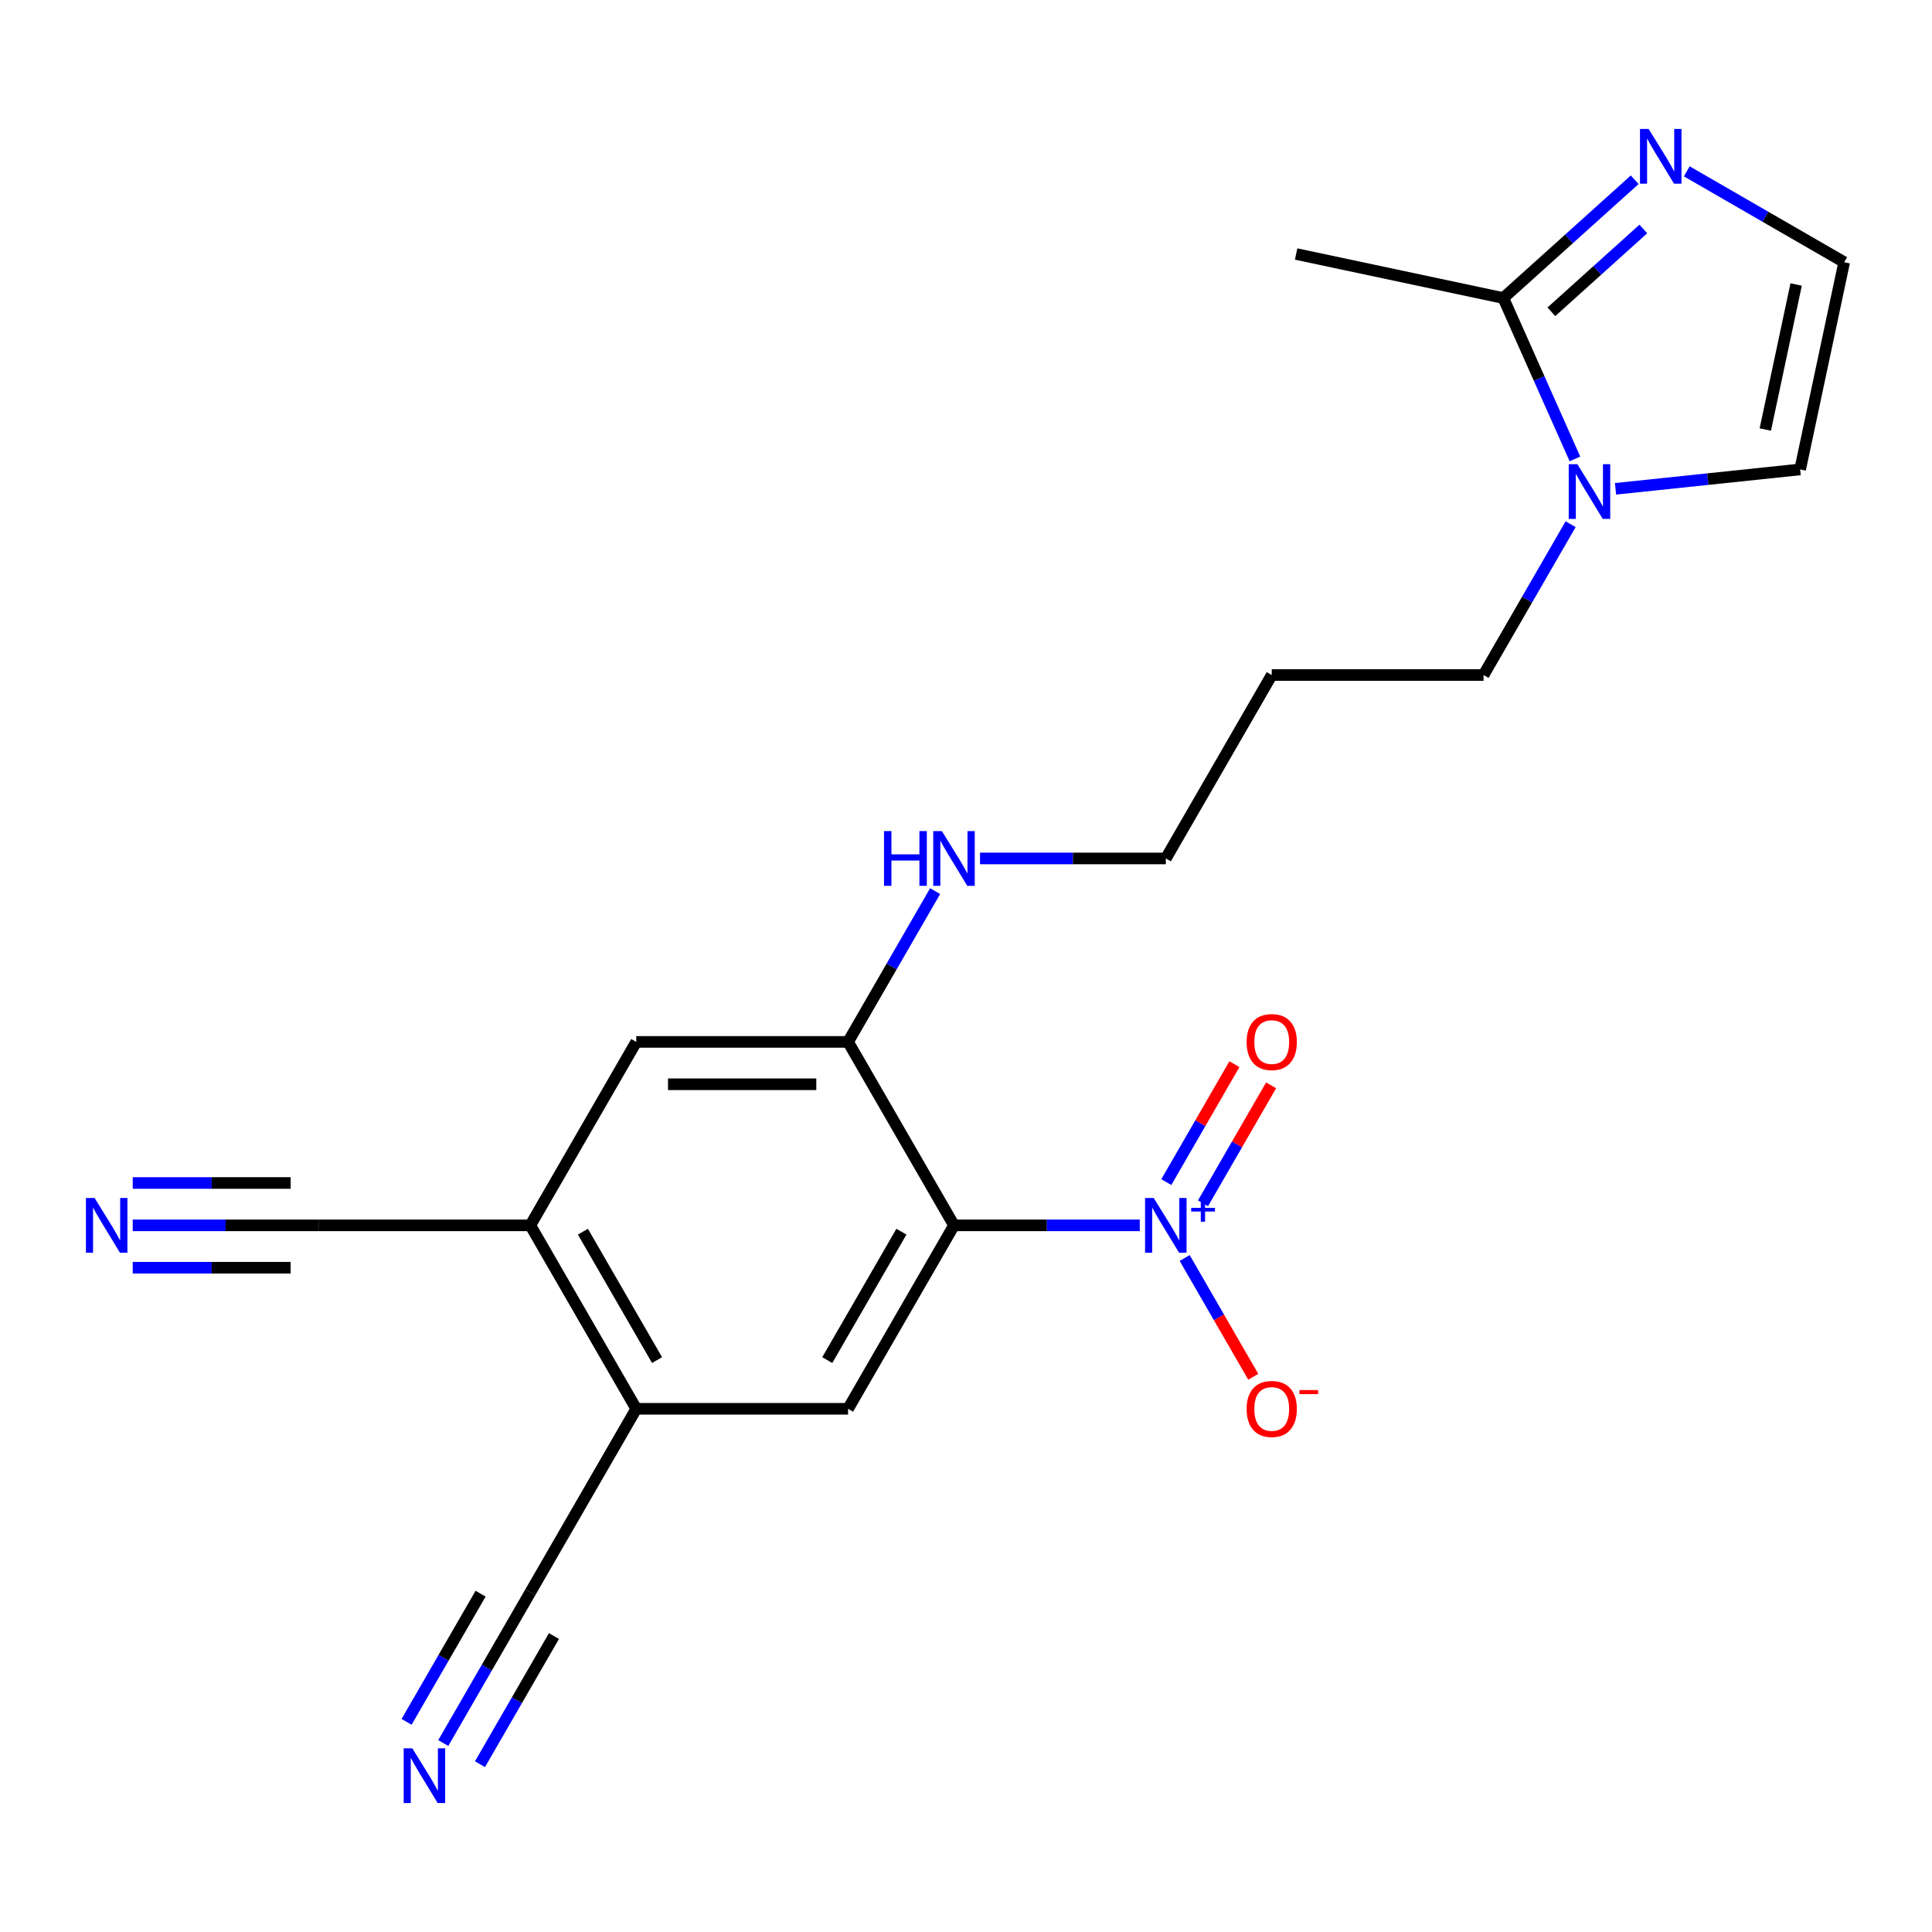 <?xml version='1.0' encoding='iso-8859-1'?>
<svg version='1.1' baseProfile='full'
              xmlns='http://www.w3.org/2000/svg'
                      xmlns:rdkit='http://www.rdkit.org/xml'
                      xmlns:xlink='http://www.w3.org/1999/xlink'
                  xml:space='preserve'
width='1000px' height='1000px' viewBox='0 0 1000 1000'>
<!-- END OF HEADER -->
<rect style='opacity:1.0;fill:#FFFFFF;stroke:none' width='1000' height='1000' x='0' y='0'> </rect>
<path class='bond-0' d='M 493.784,634.24 L 541.864,634.24' style='fill:none;fill-rule:evenodd;stroke:#000000;stroke-width:6px;stroke-linecap:butt;stroke-linejoin:miter;stroke-opacity:1' />
<path class='bond-0' d='M 541.864,634.24 L 589.944,634.24' style='fill:none;fill-rule:evenodd;stroke:#0000FF;stroke-width:6px;stroke-linecap:butt;stroke-linejoin:miter;stroke-opacity:1' />
<path class='bond-1' d='M 493.784,634.24 L 438.963,729.192' style='fill:none;fill-rule:evenodd;stroke:#000000;stroke-width:6px;stroke-linecap:butt;stroke-linejoin:miter;stroke-opacity:1' />
<path class='bond-1' d='M 466.57,637.519 L 428.195,703.985' style='fill:none;fill-rule:evenodd;stroke:#000000;stroke-width:6px;stroke-linecap:butt;stroke-linejoin:miter;stroke-opacity:1' />
<path class='bond-4' d='M 493.784,634.24 L 438.963,539.287' style='fill:none;fill-rule:evenodd;stroke:#000000;stroke-width:6px;stroke-linecap:butt;stroke-linejoin:miter;stroke-opacity:1' />
<path class='bond-14' d='M 613.183,651.141 L 630.93,681.88' style='fill:none;fill-rule:evenodd;stroke:#0000FF;stroke-width:6px;stroke-linecap:butt;stroke-linejoin:miter;stroke-opacity:1' />
<path class='bond-14' d='M 630.93,681.88 L 648.678,712.619' style='fill:none;fill-rule:evenodd;stroke:#FF0000;stroke-width:6px;stroke-linecap:butt;stroke-linejoin:miter;stroke-opacity:1' />
<path class='bond-15' d='M 622.678,622.821 L 640.299,592.302' style='fill:none;fill-rule:evenodd;stroke:#0000FF;stroke-width:6px;stroke-linecap:butt;stroke-linejoin:miter;stroke-opacity:1' />
<path class='bond-15' d='M 640.299,592.302 L 657.919,561.783' style='fill:none;fill-rule:evenodd;stroke:#FF0000;stroke-width:6px;stroke-linecap:butt;stroke-linejoin:miter;stroke-opacity:1' />
<path class='bond-15' d='M 603.688,611.857 L 621.308,581.338' style='fill:none;fill-rule:evenodd;stroke:#0000FF;stroke-width:6px;stroke-linecap:butt;stroke-linejoin:miter;stroke-opacity:1' />
<path class='bond-15' d='M 621.308,581.338 L 638.928,550.818' style='fill:none;fill-rule:evenodd;stroke:#FF0000;stroke-width:6px;stroke-linecap:butt;stroke-linejoin:miter;stroke-opacity:1' />
<path class='bond-6' d='M 438.963,729.192 L 329.321,729.192' style='fill:none;fill-rule:evenodd;stroke:#000000;stroke-width:6px;stroke-linecap:butt;stroke-linejoin:miter;stroke-opacity:1' />
<path class='bond-2' d='M 812.951,271.331 L 790.419,310.357' style='fill:none;fill-rule:evenodd;stroke:#0000FF;stroke-width:6px;stroke-linecap:butt;stroke-linejoin:miter;stroke-opacity:1' />
<path class='bond-2' d='M 790.419,310.357 L 767.888,349.382' style='fill:none;fill-rule:evenodd;stroke:#000000;stroke-width:6px;stroke-linecap:butt;stroke-linejoin:miter;stroke-opacity:1' />
<path class='bond-3' d='M 815.184,237.529 L 796.649,195.898' style='fill:none;fill-rule:evenodd;stroke:#0000FF;stroke-width:6px;stroke-linecap:butt;stroke-linejoin:miter;stroke-opacity:1' />
<path class='bond-3' d='M 796.649,195.898 L 778.113,154.267' style='fill:none;fill-rule:evenodd;stroke:#000000;stroke-width:6px;stroke-linecap:butt;stroke-linejoin:miter;stroke-opacity:1' />
<path class='bond-16' d='M 836.19,253.013 L 883.97,247.991' style='fill:none;fill-rule:evenodd;stroke:#0000FF;stroke-width:6px;stroke-linecap:butt;stroke-linejoin:miter;stroke-opacity:1' />
<path class='bond-16' d='M 883.97,247.991 L 931.75,242.969' style='fill:none;fill-rule:evenodd;stroke:#000000;stroke-width:6px;stroke-linecap:butt;stroke-linejoin:miter;stroke-opacity:1' />
<path class='bond-5' d='M 778.113,154.267 L 812.113,123.654' style='fill:none;fill-rule:evenodd;stroke:#000000;stroke-width:6px;stroke-linecap:butt;stroke-linejoin:miter;stroke-opacity:1' />
<path class='bond-5' d='M 812.113,123.654 L 846.112,93.041' style='fill:none;fill-rule:evenodd;stroke:#0000FF;stroke-width:6px;stroke-linecap:butt;stroke-linejoin:miter;stroke-opacity:1' />
<path class='bond-5' d='M 802.986,161.379 L 826.786,139.95' style='fill:none;fill-rule:evenodd;stroke:#000000;stroke-width:6px;stroke-linecap:butt;stroke-linejoin:miter;stroke-opacity:1' />
<path class='bond-5' d='M 826.786,139.95 L 850.585,118.521' style='fill:none;fill-rule:evenodd;stroke:#0000FF;stroke-width:6px;stroke-linecap:butt;stroke-linejoin:miter;stroke-opacity:1' />
<path class='bond-20' d='M 778.113,154.267 L 670.868,131.472' style='fill:none;fill-rule:evenodd;stroke:#000000;stroke-width:6px;stroke-linecap:butt;stroke-linejoin:miter;stroke-opacity:1' />
<path class='bond-12' d='M 438.963,539.287 L 329.321,539.287' style='fill:none;fill-rule:evenodd;stroke:#000000;stroke-width:6px;stroke-linecap:butt;stroke-linejoin:miter;stroke-opacity:1' />
<path class='bond-12' d='M 422.517,561.216 L 345.767,561.216' style='fill:none;fill-rule:evenodd;stroke:#000000;stroke-width:6px;stroke-linecap:butt;stroke-linejoin:miter;stroke-opacity:1' />
<path class='bond-17' d='M 438.963,539.287 L 461.494,500.262' style='fill:none;fill-rule:evenodd;stroke:#000000;stroke-width:6px;stroke-linecap:butt;stroke-linejoin:miter;stroke-opacity:1' />
<path class='bond-17' d='M 461.494,500.262 L 484.026,461.236' style='fill:none;fill-rule:evenodd;stroke:#0000FF;stroke-width:6px;stroke-linecap:butt;stroke-linejoin:miter;stroke-opacity:1' />
<path class='bond-23' d='M 873.074,88.686 L 913.81,112.205' style='fill:none;fill-rule:evenodd;stroke:#0000FF;stroke-width:6px;stroke-linecap:butt;stroke-linejoin:miter;stroke-opacity:1' />
<path class='bond-23' d='M 913.81,112.205 L 954.545,135.724' style='fill:none;fill-rule:evenodd;stroke:#000000;stroke-width:6px;stroke-linecap:butt;stroke-linejoin:miter;stroke-opacity:1' />
<path class='bond-10' d='M 329.321,729.192 L 274.5,824.145' style='fill:none;fill-rule:evenodd;stroke:#000000;stroke-width:6px;stroke-linecap:butt;stroke-linejoin:miter;stroke-opacity:1' />
<path class='bond-22' d='M 329.321,729.192 L 274.5,634.24' style='fill:none;fill-rule:evenodd;stroke:#000000;stroke-width:6px;stroke-linecap:butt;stroke-linejoin:miter;stroke-opacity:1' />
<path class='bond-22' d='M 340.089,703.985 L 301.714,637.519' style='fill:none;fill-rule:evenodd;stroke:#000000;stroke-width:6px;stroke-linecap:butt;stroke-linejoin:miter;stroke-opacity:1' />
<path class='bond-7' d='M 274.5,634.24 L 329.321,539.287' style='fill:none;fill-rule:evenodd;stroke:#000000;stroke-width:6px;stroke-linecap:butt;stroke-linejoin:miter;stroke-opacity:1' />
<path class='bond-11' d='M 274.5,634.24 L 164.859,634.24' style='fill:none;fill-rule:evenodd;stroke:#000000;stroke-width:6px;stroke-linecap:butt;stroke-linejoin:miter;stroke-opacity:1' />
<path class='bond-8' d='M 229.437,902.196 L 251.969,863.17' style='fill:none;fill-rule:evenodd;stroke:#0000FF;stroke-width:6px;stroke-linecap:butt;stroke-linejoin:miter;stroke-opacity:1' />
<path class='bond-8' d='M 251.969,863.17 L 274.5,824.145' style='fill:none;fill-rule:evenodd;stroke:#000000;stroke-width:6px;stroke-linecap:butt;stroke-linejoin:miter;stroke-opacity:1' />
<path class='bond-8' d='M 248.428,913.16 L 267.58,879.988' style='fill:none;fill-rule:evenodd;stroke:#0000FF;stroke-width:6px;stroke-linecap:butt;stroke-linejoin:miter;stroke-opacity:1' />
<path class='bond-8' d='M 267.58,879.988 L 286.731,846.817' style='fill:none;fill-rule:evenodd;stroke:#000000;stroke-width:6px;stroke-linecap:butt;stroke-linejoin:miter;stroke-opacity:1' />
<path class='bond-8' d='M 210.447,891.232 L 229.599,858.06' style='fill:none;fill-rule:evenodd;stroke:#0000FF;stroke-width:6px;stroke-linecap:butt;stroke-linejoin:miter;stroke-opacity:1' />
<path class='bond-8' d='M 229.599,858.06 L 248.75,824.888' style='fill:none;fill-rule:evenodd;stroke:#000000;stroke-width:6px;stroke-linecap:butt;stroke-linejoin:miter;stroke-opacity:1' />
<path class='bond-9' d='M 68.698,634.24 L 116.778,634.24' style='fill:none;fill-rule:evenodd;stroke:#0000FF;stroke-width:6px;stroke-linecap:butt;stroke-linejoin:miter;stroke-opacity:1' />
<path class='bond-9' d='M 116.778,634.24 L 164.859,634.24' style='fill:none;fill-rule:evenodd;stroke:#000000;stroke-width:6px;stroke-linecap:butt;stroke-linejoin:miter;stroke-opacity:1' />
<path class='bond-9' d='M 68.698,656.168 L 109.566,656.168' style='fill:none;fill-rule:evenodd;stroke:#0000FF;stroke-width:6px;stroke-linecap:butt;stroke-linejoin:miter;stroke-opacity:1' />
<path class='bond-9' d='M 109.566,656.168 L 150.435,656.168' style='fill:none;fill-rule:evenodd;stroke:#000000;stroke-width:6px;stroke-linecap:butt;stroke-linejoin:miter;stroke-opacity:1' />
<path class='bond-9' d='M 68.698,612.312 L 109.566,612.312' style='fill:none;fill-rule:evenodd;stroke:#0000FF;stroke-width:6px;stroke-linecap:butt;stroke-linejoin:miter;stroke-opacity:1' />
<path class='bond-9' d='M 109.566,612.312 L 150.435,612.312' style='fill:none;fill-rule:evenodd;stroke:#000000;stroke-width:6px;stroke-linecap:butt;stroke-linejoin:miter;stroke-opacity:1' />
<path class='bond-13' d='M 954.545,135.724 L 931.75,242.969' style='fill:none;fill-rule:evenodd;stroke:#000000;stroke-width:6px;stroke-linecap:butt;stroke-linejoin:miter;stroke-opacity:1' />
<path class='bond-13' d='M 929.677,147.251 L 913.72,222.323' style='fill:none;fill-rule:evenodd;stroke:#000000;stroke-width:6px;stroke-linecap:butt;stroke-linejoin:miter;stroke-opacity:1' />
<path class='bond-21' d='M 507.265,444.335 L 555.345,444.335' style='fill:none;fill-rule:evenodd;stroke:#0000FF;stroke-width:6px;stroke-linecap:butt;stroke-linejoin:miter;stroke-opacity:1' />
<path class='bond-21' d='M 555.345,444.335 L 603.425,444.335' style='fill:none;fill-rule:evenodd;stroke:#000000;stroke-width:6px;stroke-linecap:butt;stroke-linejoin:miter;stroke-opacity:1' />
<path class='bond-18' d='M 767.888,349.382 L 658.246,349.382' style='fill:none;fill-rule:evenodd;stroke:#000000;stroke-width:6px;stroke-linecap:butt;stroke-linejoin:miter;stroke-opacity:1' />
<path class='bond-19' d='M 658.246,349.382 L 603.425,444.335' style='fill:none;fill-rule:evenodd;stroke:#000000;stroke-width:6px;stroke-linecap:butt;stroke-linejoin:miter;stroke-opacity:1' />
<path  class='atom-1' d='M 597.165 620.08
L 606.445 635.08
Q 607.365 636.56, 608.845 639.24
Q 610.325 641.92, 610.405 642.08
L 610.405 620.08
L 614.165 620.08
L 614.165 648.4
L 610.285 648.4
L 600.325 632
Q 599.165 630.08, 597.925 627.88
Q 596.725 625.68, 596.365 625
L 596.365 648.4
L 592.685 648.4
L 592.685 620.08
L 597.165 620.08
' fill='#0000FF'/>
<path  class='atom-1' d='M 616.541 625.185
L 621.531 625.185
L 621.531 619.931
L 623.749 619.931
L 623.749 625.185
L 628.87 625.185
L 628.87 627.085
L 623.749 627.085
L 623.749 632.365
L 621.531 632.365
L 621.531 627.085
L 616.541 627.085
L 616.541 625.185
' fill='#0000FF'/>
<path  class='atom-3' d='M 816.449 240.27
L 825.729 255.27
Q 826.649 256.75, 828.129 259.43
Q 829.609 262.11, 829.689 262.27
L 829.689 240.27
L 833.449 240.27
L 833.449 268.59
L 829.569 268.59
L 819.609 252.19
Q 818.449 250.27, 817.209 248.07
Q 816.009 245.87, 815.649 245.19
L 815.649 268.59
L 811.969 268.59
L 811.969 240.27
L 816.449 240.27
' fill='#0000FF'/>
<path  class='atom-6' d='M 853.333 66.743
L 862.613 81.743
Q 863.533 83.223, 865.013 85.903
Q 866.493 88.583, 866.573 88.743
L 866.573 66.743
L 870.333 66.743
L 870.333 95.063
L 866.453 95.063
L 856.493 78.663
Q 855.333 76.743, 854.093 74.543
Q 852.893 72.343, 852.533 71.663
L 852.533 95.063
L 848.853 95.063
L 848.853 66.743
L 853.333 66.743
' fill='#0000FF'/>
<path  class='atom-9' d='M 213.42 904.937
L 222.7 919.937
Q 223.62 921.417, 225.1 924.097
Q 226.58 926.777, 226.66 926.937
L 226.66 904.937
L 230.42 904.937
L 230.42 933.257
L 226.54 933.257
L 216.58 916.857
Q 215.42 914.937, 214.18 912.737
Q 212.98 910.537, 212.62 909.857
L 212.62 933.257
L 208.94 933.257
L 208.94 904.937
L 213.42 904.937
' fill='#0000FF'/>
<path  class='atom-10' d='M 48.957 620.08
L 58.237 635.08
Q 59.157 636.56, 60.637 639.24
Q 62.117 641.92, 62.197 642.08
L 62.197 620.08
L 65.957 620.08
L 65.957 648.4
L 62.077 648.4
L 52.117 632
Q 50.957 630.08, 49.717 627.88
Q 48.517 625.68, 48.157 625
L 48.157 648.4
L 44.477 648.4
L 44.477 620.08
L 48.957 620.08
' fill='#0000FF'/>
<path  class='atom-15' d='M 645.246 729.272
Q 645.246 722.472, 648.606 718.672
Q 651.966 714.872, 658.246 714.872
Q 664.526 714.872, 667.886 718.672
Q 671.246 722.472, 671.246 729.272
Q 671.246 736.152, 667.846 740.072
Q 664.446 743.952, 658.246 743.952
Q 652.006 743.952, 648.606 740.072
Q 645.246 736.192, 645.246 729.272
M 658.246 740.752
Q 662.566 740.752, 664.886 737.872
Q 667.246 734.952, 667.246 729.272
Q 667.246 723.712, 664.886 720.912
Q 662.566 718.072, 658.246 718.072
Q 653.926 718.072, 651.566 720.872
Q 649.246 723.672, 649.246 729.272
Q 649.246 734.992, 651.566 737.872
Q 653.926 740.752, 658.246 740.752
' fill='#FF0000'/>
<path  class='atom-15' d='M 672.566 719.495
L 682.255 719.495
L 682.255 721.607
L 672.566 721.607
L 672.566 719.495
' fill='#FF0000'/>
<path  class='atom-16' d='M 645.246 539.367
Q 645.246 532.567, 648.606 528.767
Q 651.966 524.967, 658.246 524.967
Q 664.526 524.967, 667.886 528.767
Q 671.246 532.567, 671.246 539.367
Q 671.246 546.247, 667.846 550.167
Q 664.446 554.047, 658.246 554.047
Q 652.006 554.047, 648.606 550.167
Q 645.246 546.287, 645.246 539.367
M 658.246 550.847
Q 662.566 550.847, 664.886 547.967
Q 667.246 545.047, 667.246 539.367
Q 667.246 533.807, 664.886 531.007
Q 662.566 528.167, 658.246 528.167
Q 653.926 528.167, 651.566 530.967
Q 649.246 533.767, 649.246 539.367
Q 649.246 545.087, 651.566 547.967
Q 653.926 550.847, 658.246 550.847
' fill='#FF0000'/>
<path  class='atom-18' d='M 457.564 430.175
L 461.404 430.175
L 461.404 442.215
L 475.884 442.215
L 475.884 430.175
L 479.724 430.175
L 479.724 458.495
L 475.884 458.495
L 475.884 445.415
L 461.404 445.415
L 461.404 458.495
L 457.564 458.495
L 457.564 430.175
' fill='#0000FF'/>
<path  class='atom-18' d='M 487.524 430.175
L 496.804 445.175
Q 497.724 446.655, 499.204 449.335
Q 500.684 452.015, 500.764 452.175
L 500.764 430.175
L 504.524 430.175
L 504.524 458.495
L 500.644 458.495
L 490.684 442.095
Q 489.524 440.175, 488.284 437.975
Q 487.084 435.775, 486.724 435.095
L 486.724 458.495
L 483.044 458.495
L 483.044 430.175
L 487.524 430.175
' fill='#0000FF'/>
</svg>
